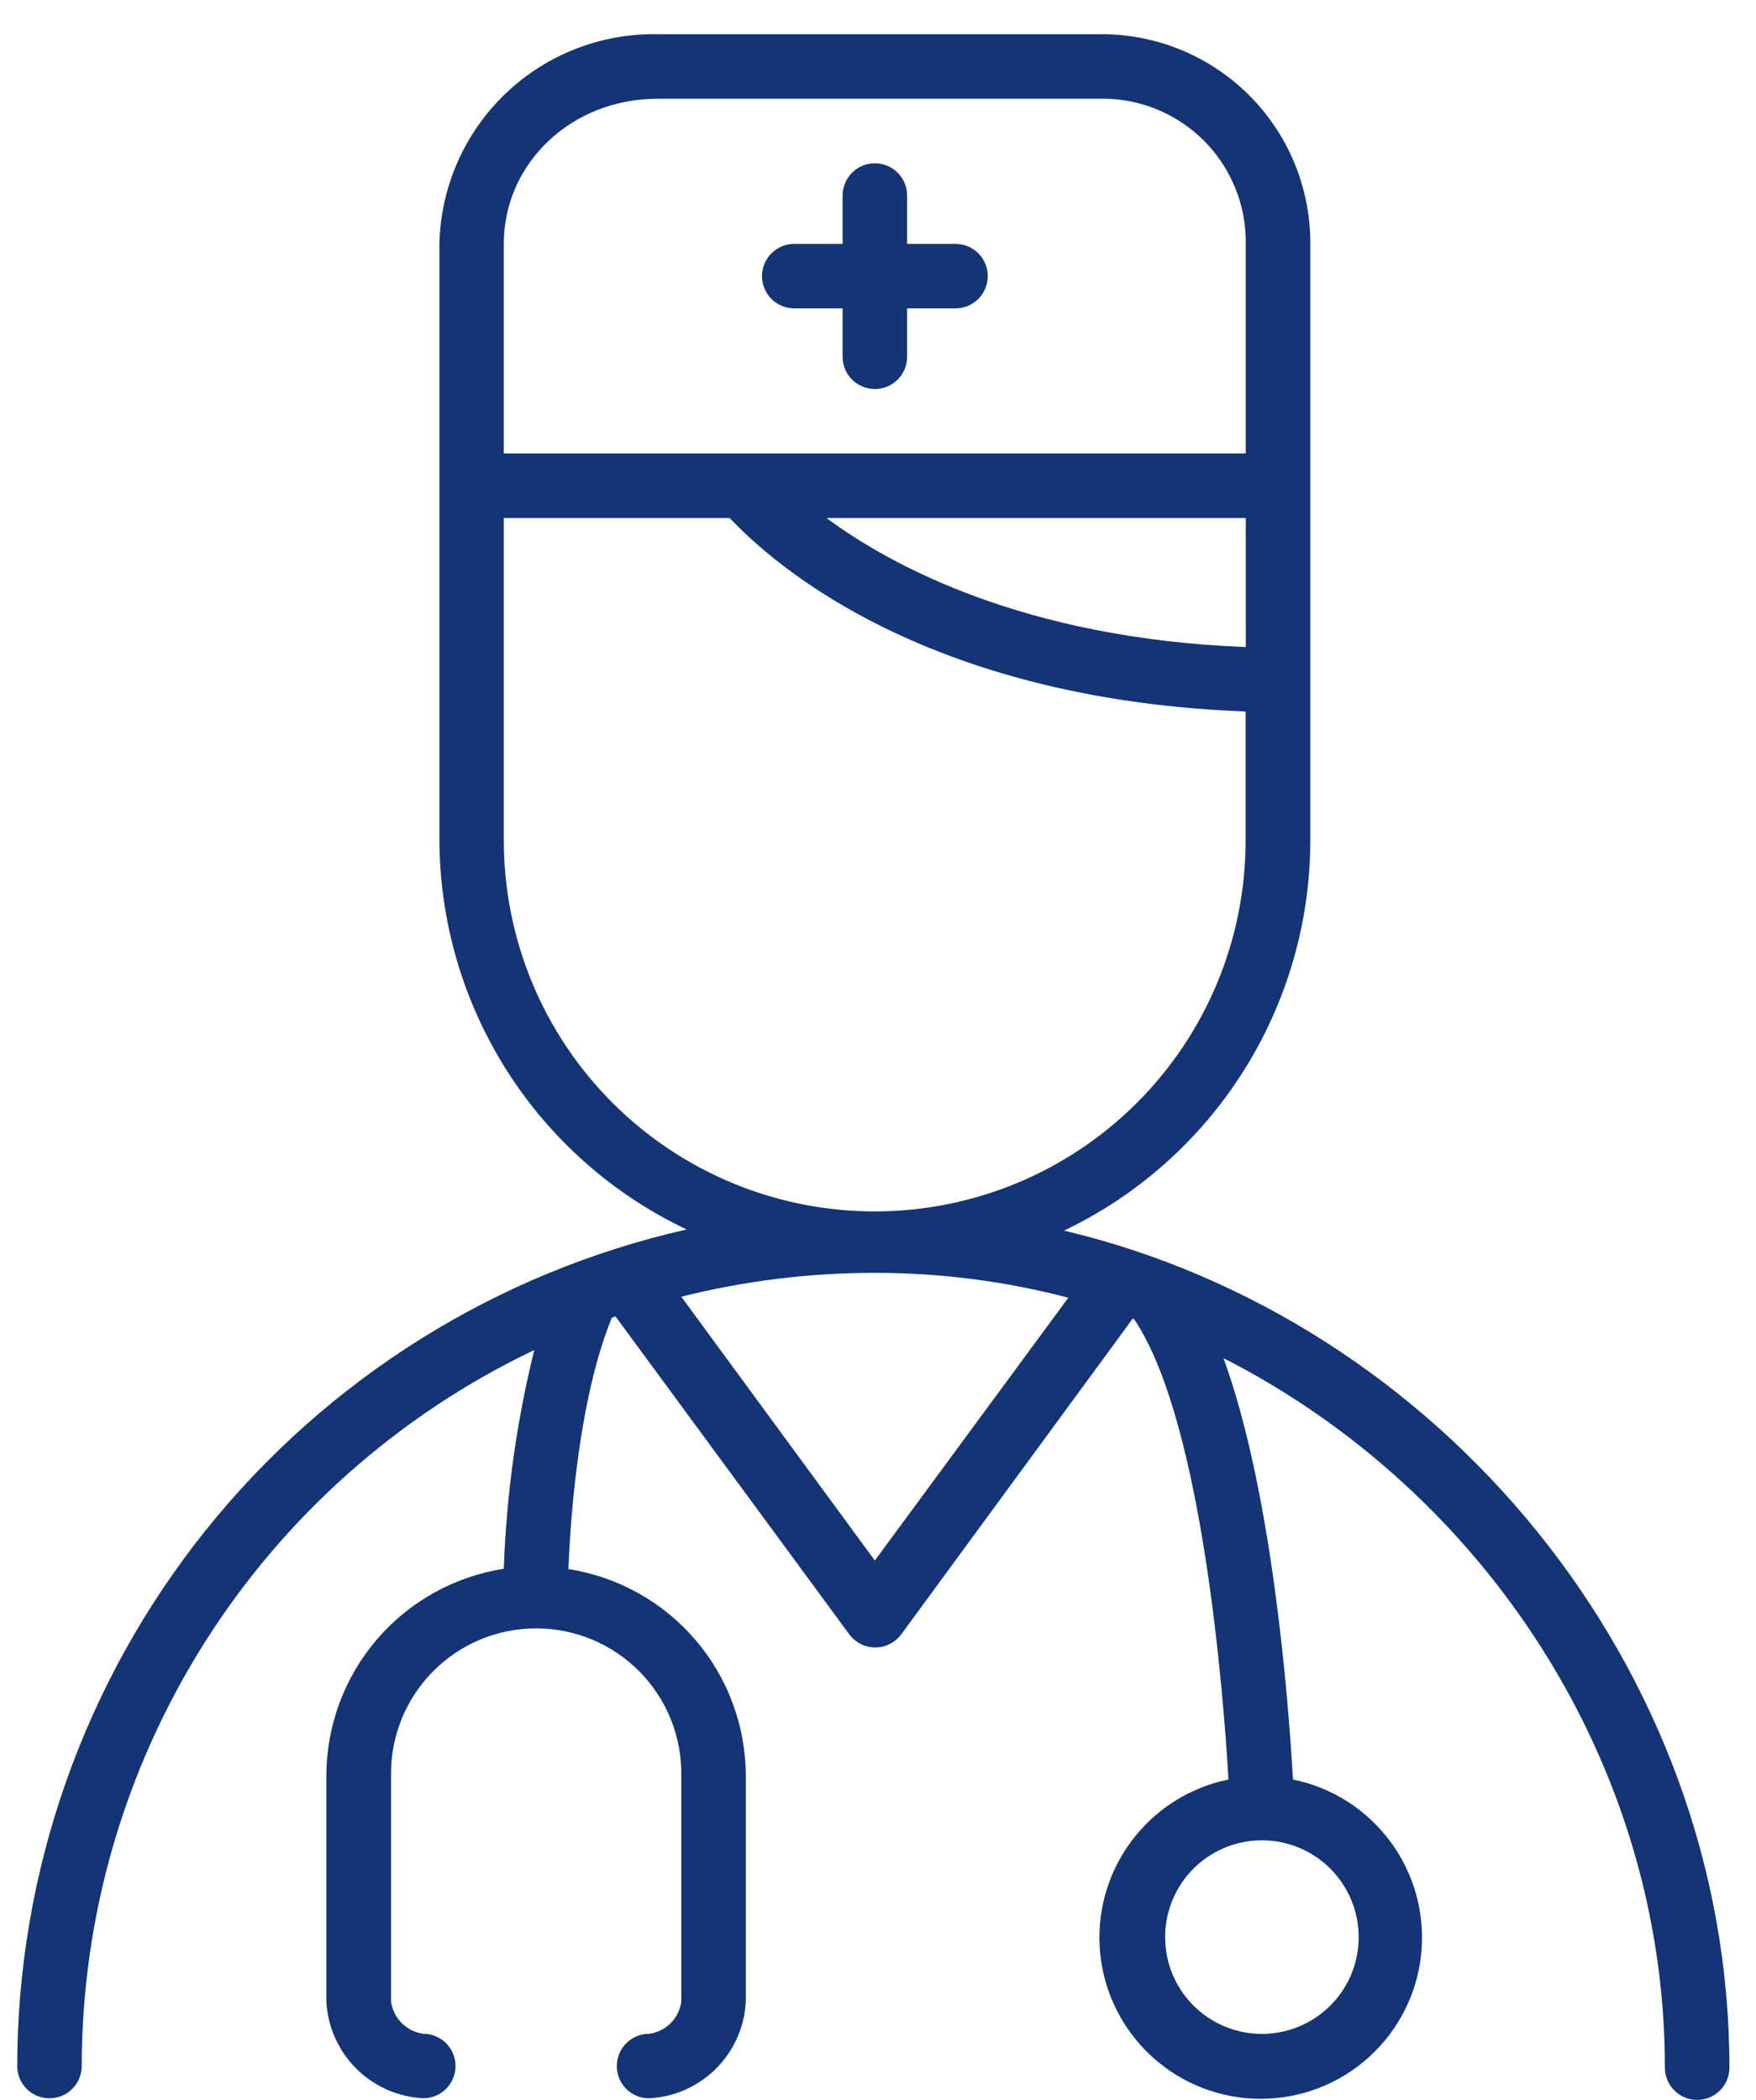 <svg width="51" height="61" viewBox="0 0 51 61" fill="none" xmlns="http://www.w3.org/2000/svg">
<path d="M27.751 7.084H26.346V5.679C26.346 5.431 26.247 5.193 26.071 5.017C25.896 4.841 25.657 4.743 25.409 4.743C25.16 4.743 24.922 4.841 24.747 5.017C24.571 5.193 24.472 5.431 24.472 5.679V7.084H23.068C22.819 7.084 22.581 7.183 22.405 7.358C22.23 7.534 22.131 7.772 22.131 8.021C22.131 8.269 22.23 8.507 22.405 8.683C22.581 8.859 22.819 8.957 23.068 8.957H24.472V10.363C24.472 10.612 24.571 10.85 24.747 11.025C24.922 11.201 25.16 11.3 25.409 11.3C25.657 11.3 25.896 11.201 26.071 11.025C26.247 10.85 26.346 10.612 26.346 10.363V8.957H27.751C28 8.957 28.238 8.859 28.414 8.683C28.589 8.507 28.688 8.269 28.688 8.021C28.688 7.772 28.589 7.534 28.414 7.358C28.238 7.183 28 7.084 27.751 7.084Z" fill="#143475"/>
<path d="M30.904 35.744C33.043 34.722 34.849 33.116 36.114 31.111C37.38 29.106 38.053 26.785 38.056 24.414V7.084C38.059 6.277 37.902 5.477 37.593 4.731C37.284 3.986 36.828 3.31 36.254 2.742C35.68 2.175 34.998 1.728 34.249 1.428C33.5 1.128 32.698 0.98 31.891 0.994H19.104C17.456 0.962 15.863 1.585 14.674 2.727C13.485 3.869 12.798 5.435 12.762 7.083V24.414C12.772 26.783 13.452 29.1 14.722 31.099C15.993 33.098 17.802 34.697 19.943 35.711C14.428 36.958 9.5 40.042 5.967 44.457C2.435 48.872 0.507 54.356 0.5 60.011C0.5 60.259 0.599 60.498 0.774 60.673C0.95 60.849 1.188 60.947 1.437 60.947C1.685 60.947 1.923 60.849 2.099 60.673C2.275 60.498 2.373 60.259 2.373 60.011C2.378 55.657 3.615 51.394 5.941 47.713C8.267 44.033 11.587 41.086 15.517 39.213C15.003 41.294 14.706 43.423 14.632 45.566C13.197 45.789 11.889 46.518 10.944 47.621C10 48.724 9.48 50.128 9.479 51.58V58.137C9.517 58.871 9.826 59.564 10.346 60.083C10.866 60.602 11.56 60.909 12.293 60.945C12.542 60.945 12.78 60.847 12.956 60.671C13.131 60.495 13.23 60.257 13.23 60.009C13.23 59.76 13.131 59.522 12.956 59.346C12.78 59.171 12.542 59.072 12.293 59.072C12.056 59.04 11.836 58.931 11.667 58.762C11.498 58.592 11.389 58.372 11.357 58.135V51.58C11.348 51.021 11.45 50.465 11.658 49.946C11.866 49.427 12.175 48.954 12.567 48.556C12.96 48.157 13.427 47.84 13.943 47.624C14.459 47.408 15.013 47.297 15.572 47.297C16.131 47.297 16.685 47.408 17.201 47.624C17.717 47.84 18.184 48.157 18.577 48.556C18.969 48.954 19.278 49.427 19.486 49.946C19.694 50.465 19.796 51.021 19.787 51.58V58.137C19.756 58.375 19.647 58.595 19.478 58.764C19.308 58.934 19.088 59.042 18.851 59.074C18.728 59.074 18.606 59.098 18.492 59.145C18.378 59.192 18.275 59.261 18.188 59.348C18.101 59.435 18.032 59.539 17.985 59.652C17.938 59.766 17.914 59.888 17.914 60.011C17.914 60.134 17.938 60.256 17.985 60.369C18.032 60.483 18.101 60.586 18.188 60.673C18.275 60.76 18.378 60.829 18.492 60.876C18.606 60.923 18.728 60.947 18.851 60.947C19.584 60.911 20.278 60.603 20.797 60.084C21.316 59.564 21.624 58.871 21.661 58.137V51.58C21.658 50.13 21.138 48.728 20.193 47.627C19.249 46.526 17.942 45.798 16.509 45.575C16.57 44.007 16.819 40.607 17.769 38.274L17.876 38.236L24.664 47.468C24.751 47.587 24.865 47.684 24.996 47.75C25.128 47.817 25.273 47.851 25.42 47.851C25.567 47.851 25.713 47.817 25.844 47.75C25.976 47.684 26.089 47.587 26.177 47.468L32.907 38.288C32.963 38.351 33.011 38.42 33.052 38.493C34.925 41.519 35.53 49.125 35.679 51.687C34.541 51.919 33.531 52.566 32.842 53.501C32.154 54.436 31.838 55.593 31.954 56.748C32.071 57.903 32.613 58.974 33.474 59.752C34.335 60.531 35.455 60.962 36.616 60.962C37.777 60.962 38.896 60.531 39.757 59.752C40.619 58.974 41.16 57.903 41.277 56.748C41.393 55.593 41.077 54.436 40.389 53.501C39.701 52.566 38.69 51.919 37.552 51.687C37.427 49.49 36.968 43.388 35.534 39.448C43.056 43.281 48.354 51.158 48.354 60.057C48.354 60.305 48.453 60.544 48.629 60.719C48.804 60.895 49.043 60.994 49.291 60.994C49.54 60.994 49.778 60.895 49.953 60.719C50.129 60.544 50.228 60.305 50.228 60.057C50.228 48.388 41.797 38.324 30.899 35.743L30.904 35.744ZM39.461 56.264C39.461 56.914 39.236 57.545 38.824 58.048C38.411 58.55 37.837 58.895 37.199 59.022C36.561 59.149 35.899 59.051 35.325 58.744C34.751 58.438 34.302 57.942 34.053 57.341C33.804 56.74 33.771 56.071 33.96 55.449C34.148 54.826 34.547 54.288 35.088 53.927C35.629 53.566 36.278 53.403 36.925 53.467C37.573 53.531 38.178 53.817 38.638 54.277C39.164 54.804 39.46 55.519 39.46 56.264H39.461ZM36.182 18.794C29.737 18.546 25.846 16.41 24.004 15.047H36.181L36.182 18.794ZM14.632 7.084C14.632 4.742 16.594 2.868 19.1 2.868H31.891C32.453 2.85 33.013 2.947 33.536 3.151C34.06 3.356 34.537 3.664 34.938 4.058C35.339 4.453 35.656 4.924 35.869 5.444C36.083 5.964 36.189 6.522 36.181 7.084V13.172H14.632V7.084ZM14.632 24.414V15.047H21.189C21.625 15.459 25.835 20.273 36.177 20.667V24.414C36.177 25.829 35.898 27.23 35.357 28.537C34.815 29.844 34.022 31.031 33.022 32.031C32.021 33.032 30.834 33.825 29.527 34.367C28.22 34.908 26.819 35.187 25.405 35.187C23.99 35.187 22.589 34.908 21.282 34.367C19.975 33.825 18.788 33.032 17.788 32.031C16.787 31.031 15.994 29.844 15.453 28.537C14.911 27.23 14.633 25.829 14.633 24.414H14.632ZM25.408 45.327L19.787 37.664C21.625 37.203 23.513 36.97 25.408 36.971C27.305 36.97 29.194 37.212 31.028 37.693L25.408 45.327Z" fill="#143475"/>
</svg>
